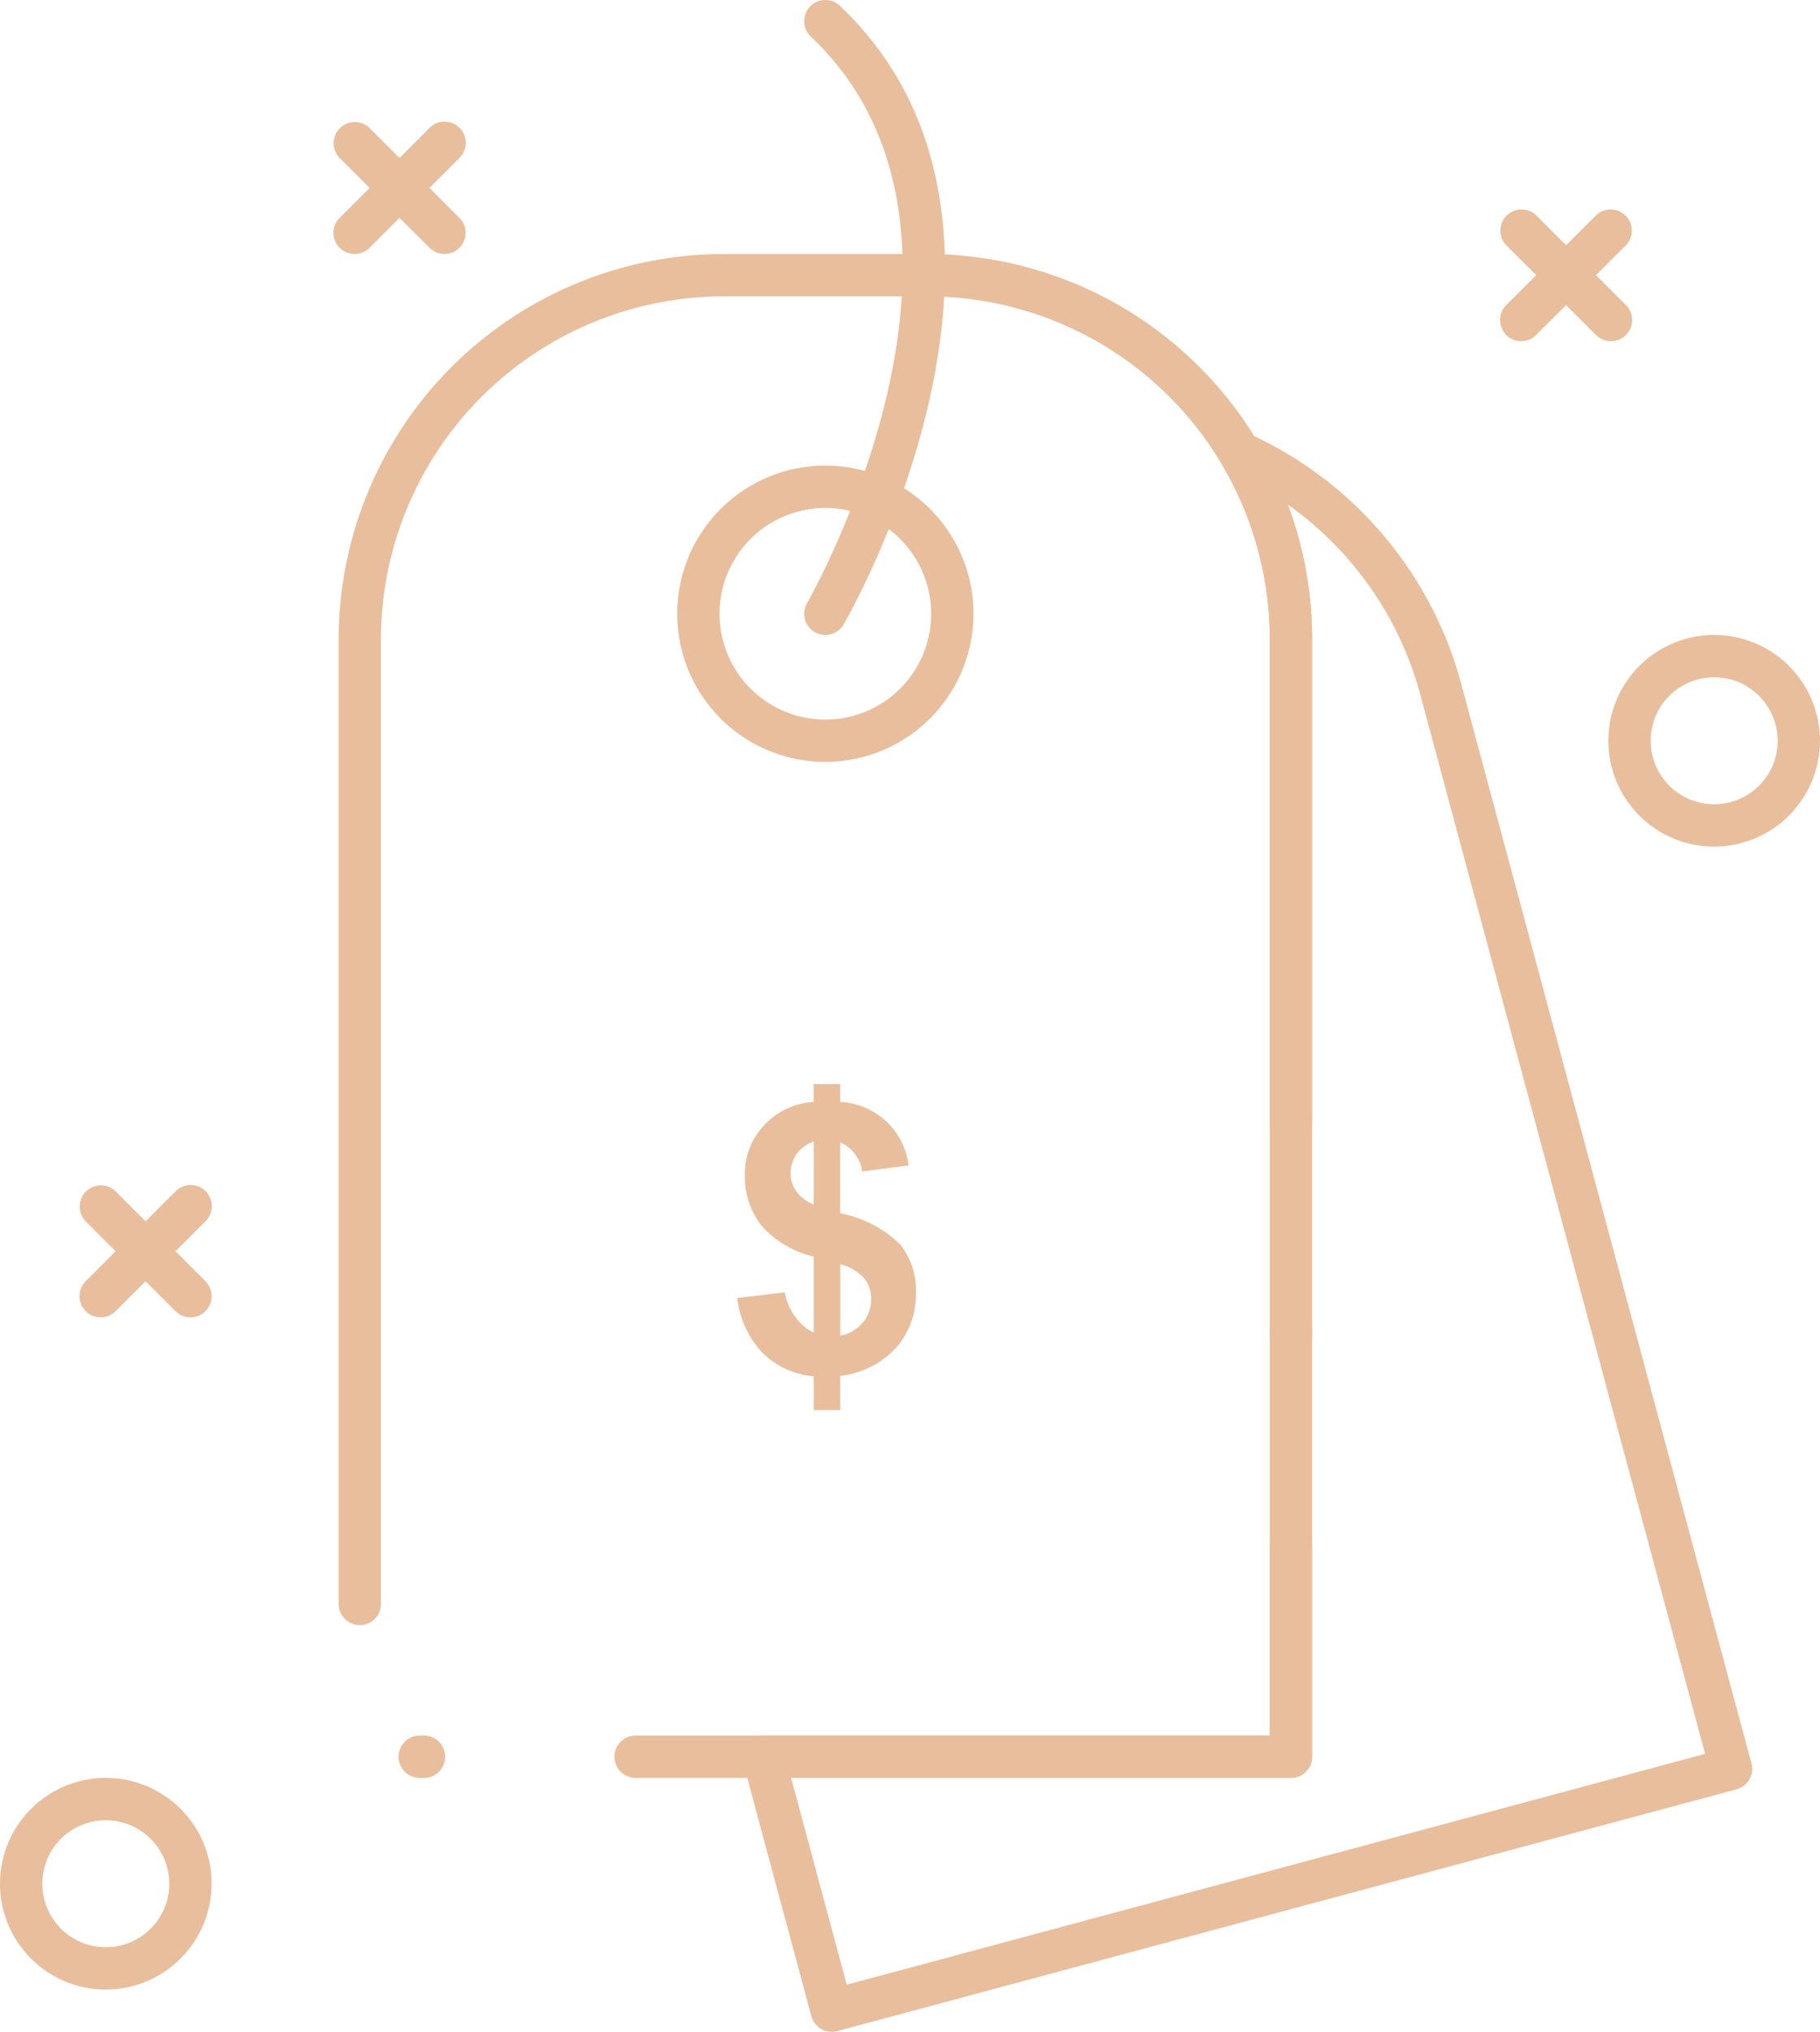 <svg xmlns="http://www.w3.org/2000/svg" xmlns:xlink="http://www.w3.org/1999/xlink" width="128.11" height="143.009" viewBox="0 0 128.11 143.009">
  <defs>
    <clipPath id="clip-path">
      <rect id="Rectangle_426" data-name="Rectangle 426" width="128.11" height="143.009" transform="translate(0 0)" fill="#e9be9d"/>
    </clipPath>
  </defs>
  <g id="Group_907" data-name="Group 907" transform="translate(0 -0.005)">
    <g id="Group_904" data-name="Group 904" transform="translate(0 0.005)" clip-path="url(#clip-path)">
      <path id="Path_1099" data-name="Path 1099" d="M417.354,351.509a1.491,1.491,0,0,1-1.438-1.1l-4.807-17.875a1.49,1.49,0,0,1,1.438-1.877h35.638V317.469a1.49,1.49,0,1,1,2.979,0v14.673a1.49,1.49,0,0,1-1.49,1.49H414.491l3.915,14.561,60.42-16.246L458.79,257.43a24.051,24.051,0,0,0-9.333-13.414,27.121,27.121,0,0,1,1.707,9.472v33.89a1.49,1.49,0,1,1-2.979,0v-33.89a24.1,24.1,0,0,0-3.411-12.37A1.49,1.49,0,0,1,446.667,239a27.034,27.034,0,0,1,15,17.659l20.423,75.957a1.49,1.49,0,0,1-1.052,1.825l-63.3,17.019a1.534,1.534,0,0,1-.389.052Zm32.321-47.447a1.49,1.49,0,0,1-1.49-1.49v-.3a1.49,1.49,0,1,1,2.979,0v.3a1.49,1.49,0,0,1-1.49,1.49" transform="translate(-358.805 -208.5)" fill="#e9be9d"/>
      <path id="Path_1100" data-name="Path 1100" d="M254.539,247.91H208.372a1.49,1.49,0,0,1,0-2.979h44.677V167.765a24.132,24.132,0,0,0-24.132-24.133h-14.3a24.16,24.16,0,0,0-24.132,24.132v67.942a1.49,1.49,0,0,1-2.979,0V167.765a27.142,27.142,0,0,1,27.112-27.112h14.3a27.111,27.111,0,0,1,27.111,27.112V246.42a1.489,1.489,0,0,1-1.49,1.49Zm-61.064,0h-.3a1.49,1.49,0,0,1,0-2.979h.3a1.49,1.49,0,1,1,0,2.979" transform="translate(-163.669 -122.774)" fill="#e9be9d"/>
      <path id="Path_1101" data-name="Path 1101" d="M385.421,278.668a10.428,10.428,0,1,1,10.428-10.428,10.44,10.44,0,0,1-10.428,10.428m0-17.875a7.448,7.448,0,1,0,7.448,7.448,7.457,7.457,0,0,0-7.448-7.448" transform="translate(-327.324 -225.041)" fill="#e9be9d"/>
      <path id="Path_1102" data-name="Path 1102" d="M446.792,44.695a1.491,1.491,0,0,1-1.288-2.237c.067-.117,6.729-11.777,6.729-23.574,0-6.751-2.175-12.239-6.466-16.309A1.49,1.49,0,0,1,447.819.414c4.907,4.656,7.395,10.871,7.395,18.47,0,12.614-6.84,24.564-7.131,25.068a1.489,1.489,0,0,1-1.29.743Z" transform="translate(-388.697 -0.005)" fill="#e9be9d"/>
      <path id="Path_1103" data-name="Path 1103" d="M832.1,125.071a1.489,1.489,0,0,1-1.053-2.543l6.32-6.32a1.49,1.49,0,0,1,2.106,2.107l-6.32,6.32A1.485,1.485,0,0,1,832.1,125.071Z" transform="translate(-725.02 -101.055)" fill="#e9be9d"/>
      <path id="Path_1104" data-name="Path 1104" d="M838.416,125.071a1.485,1.485,0,0,1-1.053-.436l-6.32-6.32a1.49,1.49,0,0,1,2.106-2.107l6.32,6.32a1.489,1.489,0,0,1-1.053,2.543Z" transform="translate(-725.021 -101.055)" fill="#e9be9d"/>
      <path id="Path_1105" data-name="Path 1105" d="M45.512,665.551a1.489,1.489,0,0,1-1.054-2.543l6.32-6.32a1.49,1.49,0,1,1,2.107,2.107l-6.32,6.32A1.485,1.485,0,0,1,45.512,665.551Z" transform="translate(-38.426 -572.83)" fill="#e9be9d"/>
      <path id="Path_1106" data-name="Path 1106" d="M51.833,665.551a1.488,1.488,0,0,1-1.054-.436l-6.32-6.32a1.49,1.49,0,0,1,2.107-2.107l6.32,6.32a1.489,1.489,0,0,1-1.053,2.543Z" transform="translate(-38.426 -572.83)" fill="#e9be9d"/>
      <path id="Path_1107" data-name="Path 1107" d="M186.142,76.771a1.489,1.489,0,0,1-1.054-2.543l6.32-6.32a1.49,1.49,0,1,1,2.107,2.107l-6.32,6.32A1.483,1.483,0,0,1,186.142,76.771Z" transform="translate(-161.179 -58.895)" fill="#e9be9d"/>
      <path id="Path_1108" data-name="Path 1108" d="M192.463,76.771a1.488,1.488,0,0,1-1.054-.436l-6.32-6.32a1.49,1.49,0,0,1,2.107-2.107l6.32,6.32a1.489,1.489,0,0,1-1.053,2.543Z" transform="translate(-161.18 -58.895)" fill="#e9be9d"/>
      <path id="Path_1109" data-name="Path 1109" d="M898.058,366.464a7.448,7.448,0,1,1,7.448-7.448,7.457,7.457,0,0,1-7.448,7.448m0-11.917a4.469,4.469,0,1,0,4.469,4.469,4.474,4.474,0,0,0-4.469-4.469" transform="translate(-777.397 -306.877)" fill="#e9be9d"/>
      <path id="Path_1110" data-name="Path 1110" d="M7.448,999.314a7.448,7.448,0,1,1,7.448-7.448,7.457,7.457,0,0,1-7.448,7.448m0-11.917a4.469,4.469,0,1,0,4.469,4.469A4.474,4.474,0,0,0,7.448,987.4" transform="translate(0 -859.28)" fill="#e9be9d"/>
      <path id="Path_1111" data-name="Path 1111" d="M415.54,617.971a2.78,2.78,0,0,0,1.577-.91,2.538,2.538,0,0,0,.589-1.684,2.243,2.243,0,0,0-.508-1.472,3.37,3.37,0,0,0-1.658-.963ZM413.667,604.3a2.54,2.54,0,0,0-1.2.882,2.352,2.352,0,0,0-.428,1.365,2.125,2.125,0,0,0,.4,1.257,2.645,2.645,0,0,0,1.229.936V604.3Zm0,13.454v-5.35A7.092,7.092,0,0,1,410,610.24a5.564,5.564,0,0,1-1.177-3.531,4.952,4.952,0,0,1,1.337-3.531,5.125,5.125,0,0,1,3.5-1.659v-1.258h1.873v1.258a5.1,5.1,0,0,1,4.815,4.466l-3.265.428a2.69,2.69,0,0,0-1.55-2.059v5a8.359,8.359,0,0,1,4.2,2.167,5.1,5.1,0,0,1,1.123,3.4,5.627,5.627,0,0,1-1.391,3.9,6.312,6.312,0,0,1-3.93,1.98v2.407h-1.873v-2.38a5.813,5.813,0,0,1-3.584-1.632,6.732,6.732,0,0,1-1.793-3.878l3.343-.4a4.1,4.1,0,0,0,.775,1.766,3.332,3.332,0,0,0,1.258,1.07Z" transform="translate(-356.389 -523.958)" fill="#e9be9d"/>
    </g>
  </g>
</svg>
